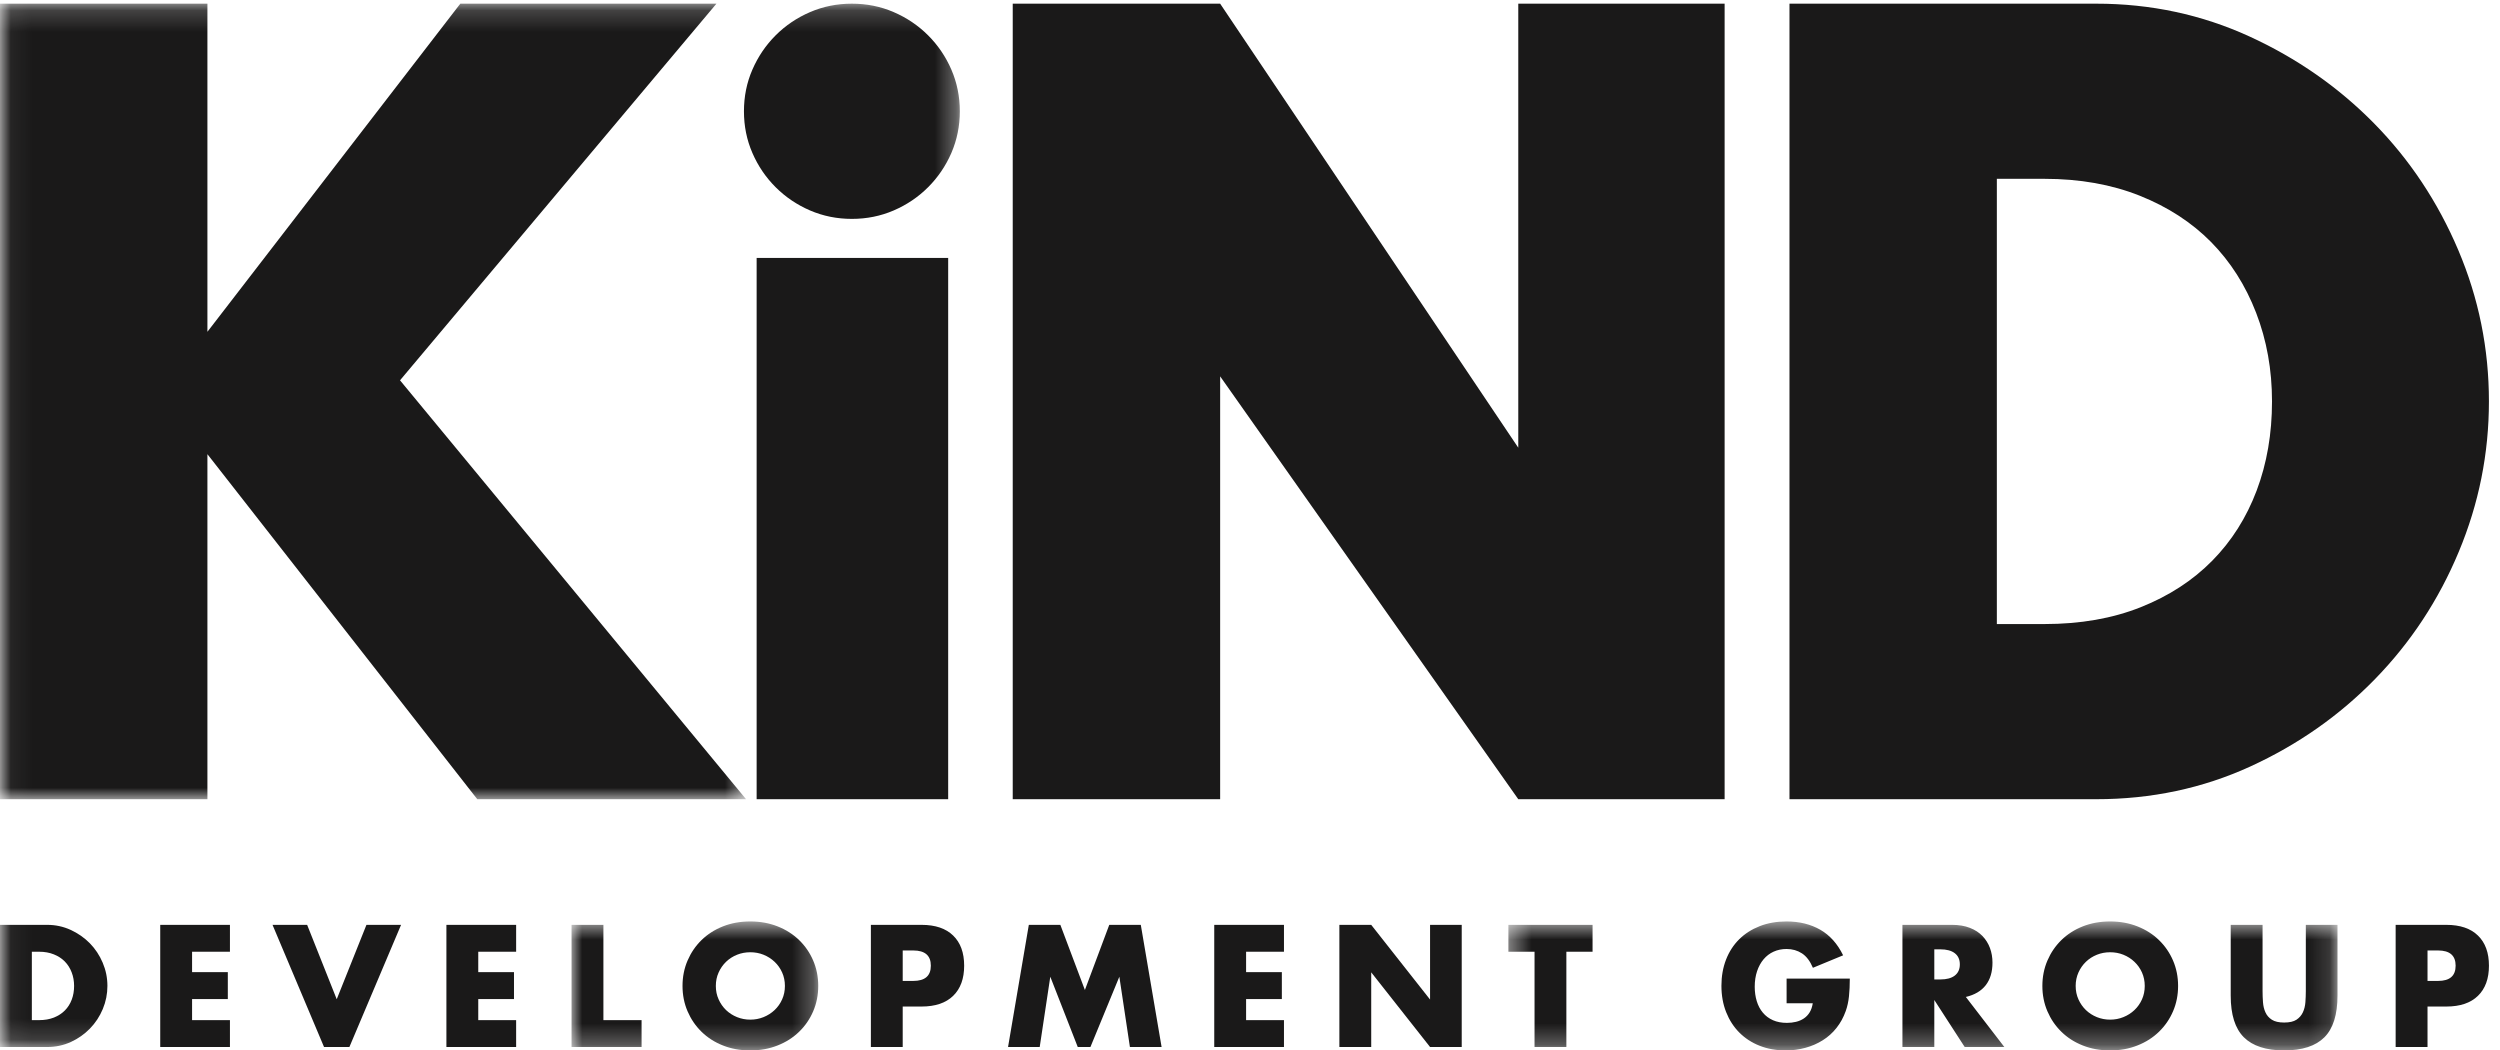 <svg xmlns="http://www.w3.org/2000/svg" xmlns:xlink="http://www.w3.org/1999/xlink" width="119" height="50" viewBox="0 0 119 50">
    <defs>
        <path id="7iidlamrxa" d="M0.051 0.175L35.512 0.175 35.512 38.042 0.051 38.042z"/>
        <path id="im99yj4j6c" d="M0.051 0.175L45.688 0.175 45.688 49.838 0.051 49.838z"/>
        <path id="94vo89wdze" d="M0.005 0.641L11.748 0.641 11.748 6.729 0.005 6.729z"/>
        <path id="y85ifs8xdg" d="M0.399 0.641L39.865 0.641 39.865 6.729 0.399 6.729z"/>
    </defs>
    <g fill="none" fill-rule="evenodd">
        <g>
            <g>
                <g transform="translate(-60 -19) translate(60 19)">
                    <mask id="oizfusp3jb" fill="#fff">
                        <use xlink:href="#7iidlamrxa"/>
                    </mask>
                    <path fill="#1A1919" d="M9.873 15.793L21.911 0.175 34.102 0.175 19.041 18.103 35.512 38.042 22.718 38.042 9.873 21.619 9.873 38.042 0 38.042 0 0.175 9.873 0.175 9.873 15.793" mask="url(#oizfusp3jb)"/>
                </g>
                <path fill="#1A1919" d="M36.016 38.042L45.133 38.042 45.133 12.278 36.016 12.278zM48.206 38.042L48.206.175 58.079.175 72.27 21.311 72.27.175 82.092.175 82.092 38.042 72.27 38.042 58.079 17.914 58.079 38.042 48.206 38.042M95.05 29.705h2.267c1.713 0 3.24-.268 4.584-.803 1.343-.536 2.476-1.272 3.4-2.21.924-.937 1.629-2.05 2.116-3.34.486-1.29.731-2.704.731-4.244 0-1.506-.252-2.913-.756-4.218-.504-1.306-1.218-2.427-2.14-3.365-.925-.937-2.059-1.674-3.402-2.21-1.343-.535-2.854-.803-4.533-.803H95.05v21.193zM85.178.175h14.608c2.585 0 5.012.52 7.278 1.556 2.267 1.038 4.249 2.42 5.944 4.144 1.695 1.724 3.03 3.733 4.005 6.027.974 2.293 1.46 4.695 1.46 7.206 0 2.478-.478 4.864-1.435 7.156-.956 2.294-2.284 4.311-3.98 6.052-1.695 1.742-3.677 3.131-5.943 4.169-2.267 1.038-4.71 1.557-7.33 1.557H85.179V.175z" transform="translate(-60 -19) translate(60 19)"/>
                <g transform="translate(-60 -19) translate(60 19)">
                    <mask id="pyje5mj9td" fill="#fff">
                        <use xlink:href="#im99yj4j6c"/>
                    </mask>
                    <path fill="#1A1919" d="M35.412 5.297c0-.703.133-1.364.402-1.983.27-.62.638-1.164 1.108-1.633.47-.47 1.016-.837 1.637-1.105.622-.268 1.286-.401 1.99-.401.706 0 1.369.133 1.99.401s1.167.636 1.637 1.105.84 1.013 1.109 1.633c.267.62.403 1.28.403 1.983 0 .703-.136 1.365-.403 1.984-.27.62-.639 1.164-1.109 1.632-.47.47-1.016.837-1.637 1.105s-1.284.401-1.99.401c-.704 0-1.368-.133-1.99-.401-.621-.268-1.167-.636-1.637-1.105-.47-.468-.839-1.012-1.108-1.632-.269-.62-.402-1.281-.402-1.984M1.516 48.558h.348c.264 0 .497-.041.705-.123.205-.082.38-.196.522-.34.14-.143.25-.315.324-.513.075-.198.112-.415.112-.651 0-.232-.039-.448-.116-.648-.076-.2-.187-.373-.328-.517-.142-.144-.316-.257-.523-.339-.206-.083-.438-.124-.696-.124h-.348v3.255zM0 44.023h2.243c.397 0 .77.08 1.118.239.348.16.653.372.913.636.26.266.465.574.614.926.15.352.225.72.225 1.107 0 .38-.073.746-.22 1.099-.147.351-.351.662-.612.93-.26.266-.564.48-.912.64-.349.158-.724.238-1.126.238H0v-5.815z" mask="url(#pyje5mj9td)"/>
                </g>
                <path fill="#1A1919" d="M10.945 45.303L9.143 45.303 9.143 46.275 10.844 46.275 10.844 47.555 9.143 47.555 9.143 48.558 10.945 48.558 10.945 49.838 7.627 49.838 7.627 44.023 10.945 44.023 10.945 45.303M14.62 44.023L16.028 47.564 17.443 44.023 19.091 44.023 16.631 49.838 15.424 49.838 12.972 44.023 14.62 44.023M24.568 45.303L22.765 45.303 22.765 46.275 24.466 46.275 24.466 47.555 22.765 47.555 22.765 48.558 24.568 48.558 24.568 49.838 21.249 49.838 21.249 44.023 24.568 44.023 24.568 45.303" transform="translate(-60 -19) translate(60 19)"/>
                <g transform="translate(-60 -19) translate(60 19) translate(27.2 43.22)">
                    <mask id="dimnn06smf" fill="#fff">
                        <use xlink:href="#94vo89wdze"/>
                    </mask>
                    <path fill="#1A1919" d="M1.522.803L1.522 5.337 3.339 5.337 3.339 6.618.005 6.618.005.803 1.522.803M6.874 3.71c0 .232.043.445.132.64.087.196.206.366.355.51.15.143.324.255.523.335.198.08.409.12.63.12.221 0 .431-.04.63-.12.198-.08.374-.192.526-.335.153-.144.272-.314.36-.51.088-.195.132-.408.132-.64 0-.231-.044-.444-.132-.64-.088-.195-.207-.365-.36-.509-.152-.144-.328-.256-.526-.336-.199-.08-.409-.118-.63-.118-.221 0-.432.039-.63.118-.2.08-.373.192-.523.336-.149.144-.268.314-.355.51-.089.195-.132.408-.132.64zm-1.586 0c0-.432.08-.834.24-1.207.16-.372.381-.698.665-.975.284-.278.623-.495 1.018-.652.394-.157.828-.235 1.303-.235.47 0 .902.078 1.3.235.396.157.738.374 1.024.652.287.277.51.603.67.975.16.373.24.775.24 1.207 0 .432-.08.835-.24 1.207-.16.373-.383.698-.67.975-.286.278-.628.496-1.025.652-.397.158-.83.236-1.299.236-.475 0-.909-.078-1.303-.236-.395-.156-.734-.374-1.018-.652-.284-.277-.505-.602-.665-.975-.16-.372-.24-.775-.24-1.207z" mask="url(#dimnn06smf)"/>
                </g>
                <path fill="#1A1919" d="M42.97 46.692h.502c.557 0 .836-.242.836-.725s-.279-.725-.836-.725h-.503v1.45zm0 3.146h-1.516v-5.815h2.413c.655 0 1.156.17 1.504.51.349.338.523.817.523 1.434 0 .616-.174 1.095-.523 1.434-.348.34-.849.51-1.504.51h-.898v1.927zM47.983 49.838L48.972 44.023 50.473 44.023 51.641 47.124 52.801 44.023 54.302 44.023 55.292 49.838 53.784 49.838 53.281 46.492 51.904 49.838 51.301 49.838 49.994 46.492 49.49 49.838 47.983 49.838M61.117 45.303L59.314 45.303 59.314 46.275 61.016 46.275 61.016 47.555 59.314 47.555 59.314 48.558 61.117 48.558 61.117 49.838 57.798 49.838 57.798 44.023 61.117 44.023 61.117 45.303M63.754 49.838L63.754 44.023 65.27 44.023 68.071 47.579 68.071 44.023 69.578 44.023 69.578 49.838 68.071 49.838 65.27 46.283 65.27 49.838 63.754 49.838" transform="translate(-60 -19) translate(60 19)"/>
                <g transform="translate(-60 -19) translate(60 19) translate(71.4 43.22)">
                    <mask id="jvrivkhk2h" fill="#fff">
                        <use xlink:href="#y85ifs8xdg"/>
                    </mask>
                    <path fill="#1A1919" d="M3.159 2.083L3.159 6.618 1.644 6.618 1.644 2.083.399 2.083.399.803 4.406.803 4.406 2.083 3.159 2.083M13.642 3.363h3.009c0 .309-.014.59-.04.841-.026.252-.077.486-.154.702-.108.303-.255.571-.441.805-.186.235-.403.43-.654.586-.25.158-.524.277-.824.359-.299.082-.613.124-.943.124-.454 0-.868-.075-1.242-.224-.374-.148-.694-.359-.963-.628-.268-.27-.476-.594-.626-.972-.15-.378-.224-.796-.224-1.253 0-.453.073-.868.22-1.246.147-.377.356-.7.627-.968.27-.267.596-.475.978-.625.382-.149.807-.223 1.277-.223.607 0 1.142.131 1.601.393.458.263.822.669 1.09 1.219l-1.438.594c-.135-.319-.309-.548-.522-.687-.215-.139-.458-.208-.731-.208-.227 0-.434.043-.62.128-.185.084-.343.205-.475.362-.132.156-.235.345-.31.566-.074.222-.112.468-.112.74 0 .248.033.477.097.688.064.21.16.393.29.547.128.154.289.274.48.359.19.084.412.127.665.127.15 0 .294-.016.433-.05.139-.033.264-.088.375-.162.11-.075.203-.171.275-.29.072-.118.121-.262.147-.431h-1.245V3.363M20.673 3.402h.286c.3 0 .529-.061.689-.185.159-.123.24-.3.24-.532 0-.232-.081-.41-.24-.532-.16-.124-.39-.185-.689-.185h-.286v1.434zm3.334 3.216H22.12L20.673 4.38v2.237h-1.517V.803h2.36c.325 0 .608.048.85.143.243.095.443.224.6.389.157.165.276.355.356.57.08.216.12.448.12.695 0 .442-.107.8-.321 1.076-.214.275-.53.461-.947.559l1.833 2.383zM27.402 3.71c0 .232.044.445.132.64.088.196.207.366.356.51.149.143.324.255.522.335.199.08.409.12.63.12.223 0 .433-.04.63-.12.2-.08.375-.192.527-.335.152-.144.272-.314.36-.51.087-.195.131-.408.131-.64 0-.231-.044-.444-.132-.64-.087-.195-.207-.365-.36-.509-.151-.144-.326-.256-.525-.336-.198-.08-.408-.118-.63-.118-.222 0-.432.039-.63.118-.199.08-.374.192-.523.336-.15.144-.268.314-.356.51-.087.195-.132.408-.132.64zm-1.585 0c0-.432.08-.834.24-1.207.16-.372.381-.698.665-.975.283-.278.622-.495 1.017-.652.395-.157.83-.235 1.304-.235.469 0 .902.078 1.299.235.397.157.74.374 1.025.652.286.277.51.603.67.975.16.373.24.775.24 1.207 0 .432-.08.835-.24 1.207-.16.373-.384.698-.67.975-.286.278-.628.496-1.025.652-.396.158-.83.236-1.3.236-.474 0-.908-.078-1.303-.236-.395-.156-.734-.374-1.017-.652-.284-.277-.505-.602-.665-.975-.16-.372-.24-.775-.24-1.207zM36.298.803v3.161c0 .17.007.344.02.522.013.177.051.338.116.48.064.145.166.263.306.353.139.09.334.134.588.134.252 0 .447-.045.584-.134.136-.09.238-.208.305-.352.067-.143.107-.304.12-.481.012-.178.02-.351.02-.522V.803h1.508v3.37c0 .905-.208 1.566-.623 1.982-.416.416-1.054.625-1.914.625-.861 0-1.501-.209-1.92-.625-.417-.416-.626-1.077-.626-1.982V.803h1.516" mask="url(#jvrivkhk2h)"/>
                </g>
                <path fill="#1A1919" d="M115.55 46.692h.502c.558 0 .836-.242.836-.725s-.278-.725-.836-.725h-.502v1.45zm0 3.146h-1.517v-5.815h2.414c.655 0 1.156.17 1.504.51.349.338.523.817.523 1.434 0 .616-.174 1.095-.523 1.434-.348.34-.849.51-1.504.51h-.897v1.927z" transform="translate(-60 -19) translate(60 19)"/>
            </g>
        </g>
    </g>
</svg>
